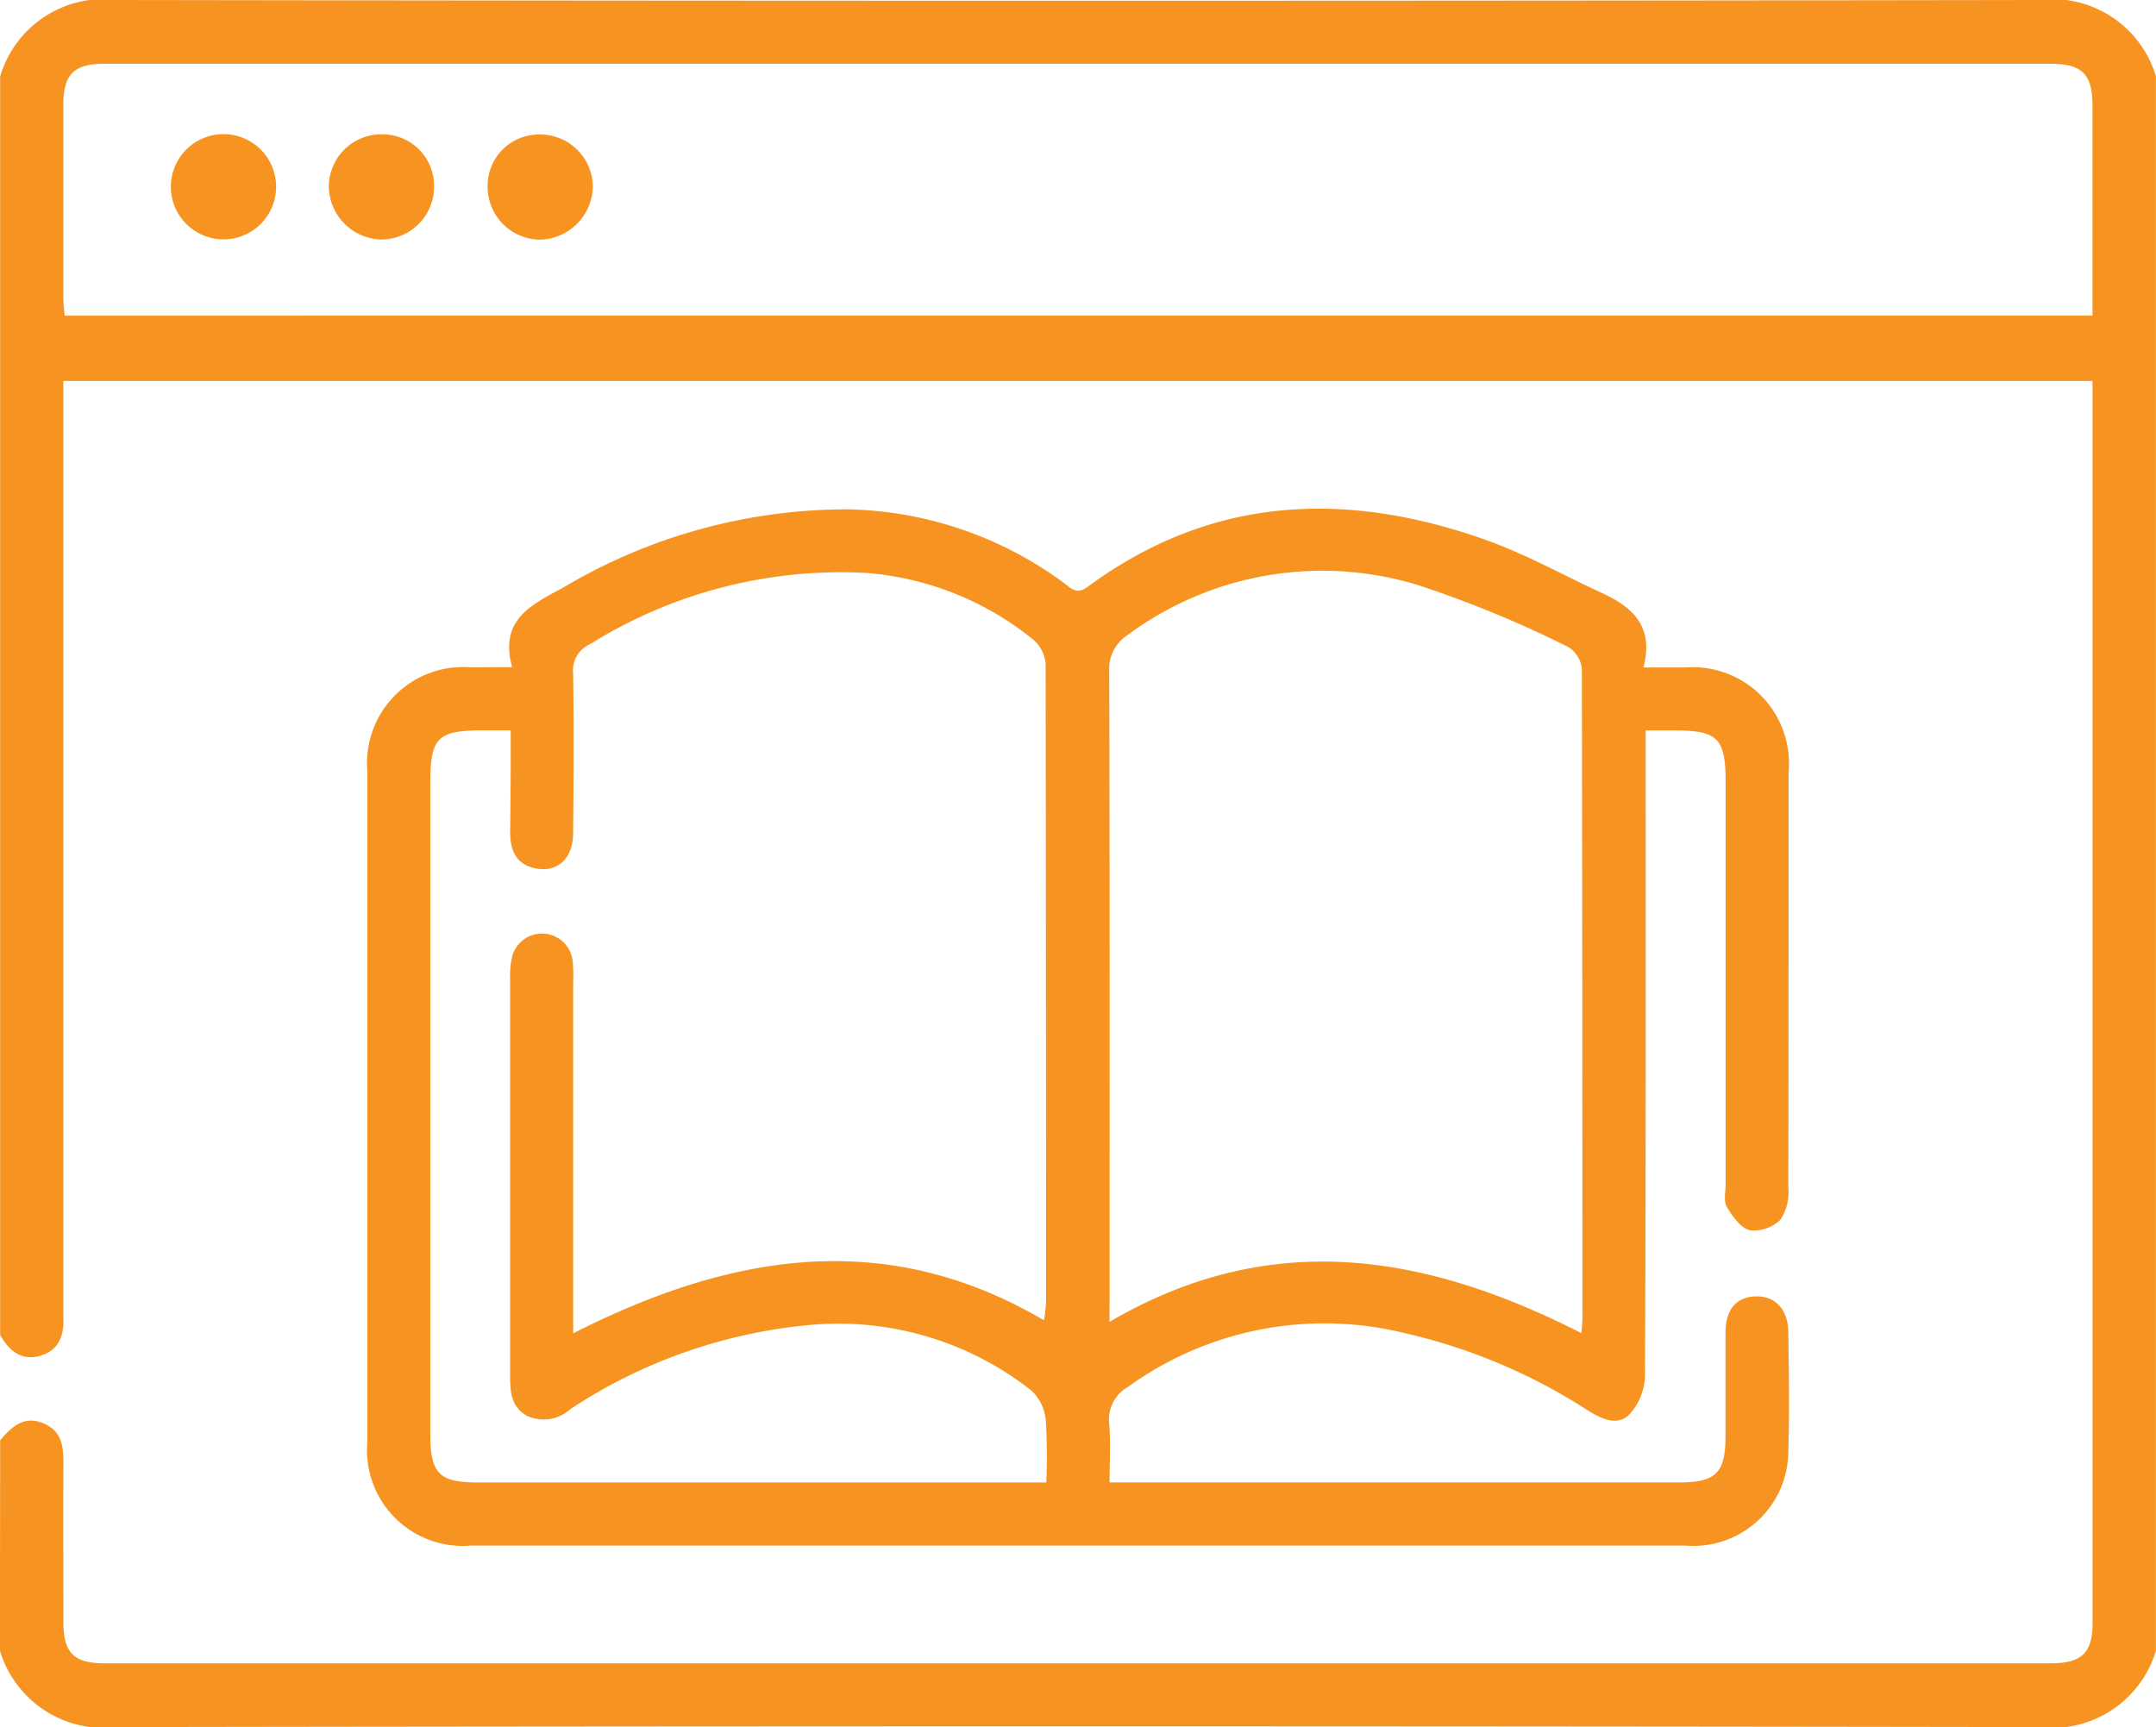 <svg id="Artboard_1" data-name="Artboard 1" xmlns="http://www.w3.org/2000/svg" width="55.025" height="44.088" viewBox="0 0 55.025 44.088">
  <path id="Path_7643" data-name="Path 7643" d="M7.974,82.886c.287-.331.593-.638,1.092-.437s.526.617.523,1.069c-.009,1.342,0,2.686,0,4.029,0,.761.274,1.033,1.036,1.033H60.316c.775,0,1.059-.266,1.059-1.01V55.845H9.586V79.68c.027.463-.064.881-.56,1.04s-.818-.109-1.052-.52V48.07a2.759,2.759,0,0,1,3.009-1.95q24.5.039,49.011,0a2.761,2.761,0,0,1,3,1.95V88.258a2.769,2.769,0,0,1-3.009,1.95q-24.5-.039-49.008,0a2.772,2.772,0,0,1-3.009-1.95Zm53.4-28.709V48.816c0-.8-.265-1.067-1.057-1.067H10.626c-.765,0-1.037.271-1.039,1.029v4.944c0,.152.021.3.033.456Z" transform="translate(-7.97 -46.12)" fill="#f79421"/>
  <path id="Path_7644" data-name="Path 7644" d="M77.106,140.777c-.337-1.213.493-1.593,1.289-2.024a14.176,14.176,0,0,1,7.252-2.006,9.589,9.589,0,0,1,5.543,1.881c.186.143.327.3.6.1,3.152-2.327,6.576-2.468,10.142-1.209,1.021.361,1.981.9,2.97,1.355.776.358,1.357.837,1.076,1.91h1.069a2.456,2.456,0,0,1,2.637,2.659q0,5.319-.007,10.636a1.278,1.278,0,0,1-.2.8.967.967,0,0,1-.782.271c-.234-.056-.446-.355-.587-.595-.089-.143-.032-.384-.032-.582V143.708c0-1.117-.2-1.317-1.309-1.317h-.732v.7c0,5.264.007,10.529-.017,15.792a1.514,1.514,0,0,1-.4.97c-.3.3-.689.123-1.032-.087a14.576,14.576,0,0,0-4.719-1.994,8.556,8.556,0,0,0-7.044,1.377.956.956,0,0,0-.48.933c.042.477.01.96.01,1.506h14.531c.941,0,1.186-.239,1.189-1.165v-2.685c.007-.573.287-.888.772-.9s.824.321.831.91c.014,1.02.032,2.042,0,3.062a2.423,2.423,0,0,1-2.626,2.39H76.059a2.445,2.445,0,0,1-2.649-2.642V143.424a2.453,2.453,0,0,1,2.652-2.643C76.36,140.777,76.668,140.777,77.106,140.777Zm-.046,1.612h-.672c-1.192,0-1.371.176-1.371,1.362v16.6c0,1.011.224,1.238,1.221,1.238h14.5A14.828,14.828,0,0,0,90.725,160a1.191,1.191,0,0,0-.36-.752A7.964,7.964,0,0,0,84.8,157.56a13.258,13.258,0,0,0-6.216,2.162,1.007,1.007,0,0,1-1.1.165c-.408-.229-.43-.617-.43-1.026V148.709a2.071,2.071,0,0,1,.062-.582.788.788,0,0,1,1.532.129,3.724,3.724,0,0,1,.016.537v8.988c3.989-2.021,7.947-2.722,12.016-.332a4.666,4.666,0,0,0,.052-.469q0-8.136-.011-16.273a.9.9,0,0,0-.3-.62,7.7,7.7,0,0,0-4.321-1.719,12.094,12.094,0,0,0-7,1.818.732.732,0,0,0-.438.751c.023,1.361.014,2.722,0,4.082,0,.629-.387.993-.925.9s-.681-.468-.682-.944c.013-.834.014-1.673.014-2.585Zm15.291,15.1c4.142-2.425,8.1-1.719,12.043.287.014-.176.027-.262.027-.35q0-8.3-.014-16.6a.746.746,0,0,0-.345-.563,28.242,28.242,0,0,0-3.852-1.587,8.344,8.344,0,0,0-7.4,1.282,1.034,1.034,0,0,0-.466.94c.016,5.3.01,10.6.01,15.9Z" transform="translate(-64.035 -123.745)" fill="#f79421"/>
  <path id="Path_7645" data-name="Path 7645" d="M69.236,71.39a1.348,1.348,0,0,1-1.362,1.352,1.374,1.374,0,0,1-1.324-1.348,1.341,1.341,0,0,1,1.374-1.337,1.315,1.315,0,0,1,1.312,1.332Z" transform="translate(-58.158 -66.628)" fill="#f79421"/>
  <path id="Path_7646" data-name="Path 7646" d="M96.178,70.088A1.344,1.344,0,0,1,97.522,71.4a1.38,1.38,0,0,1-1.355,1.372,1.35,1.35,0,0,1-1.33-1.384,1.309,1.309,0,0,1,1.341-1.3Z" transform="translate(-82.392 -66.654)" fill="#f79421"/>
  <path id="Path_7647" data-name="Path 7647" d="M38.4,71.352a1.343,1.343,0,1,1,1.319,1.366A1.343,1.343,0,0,1,38.4,71.352Z" transform="translate(-34.039 -66.608)" fill="#f79421"/>
</svg>
